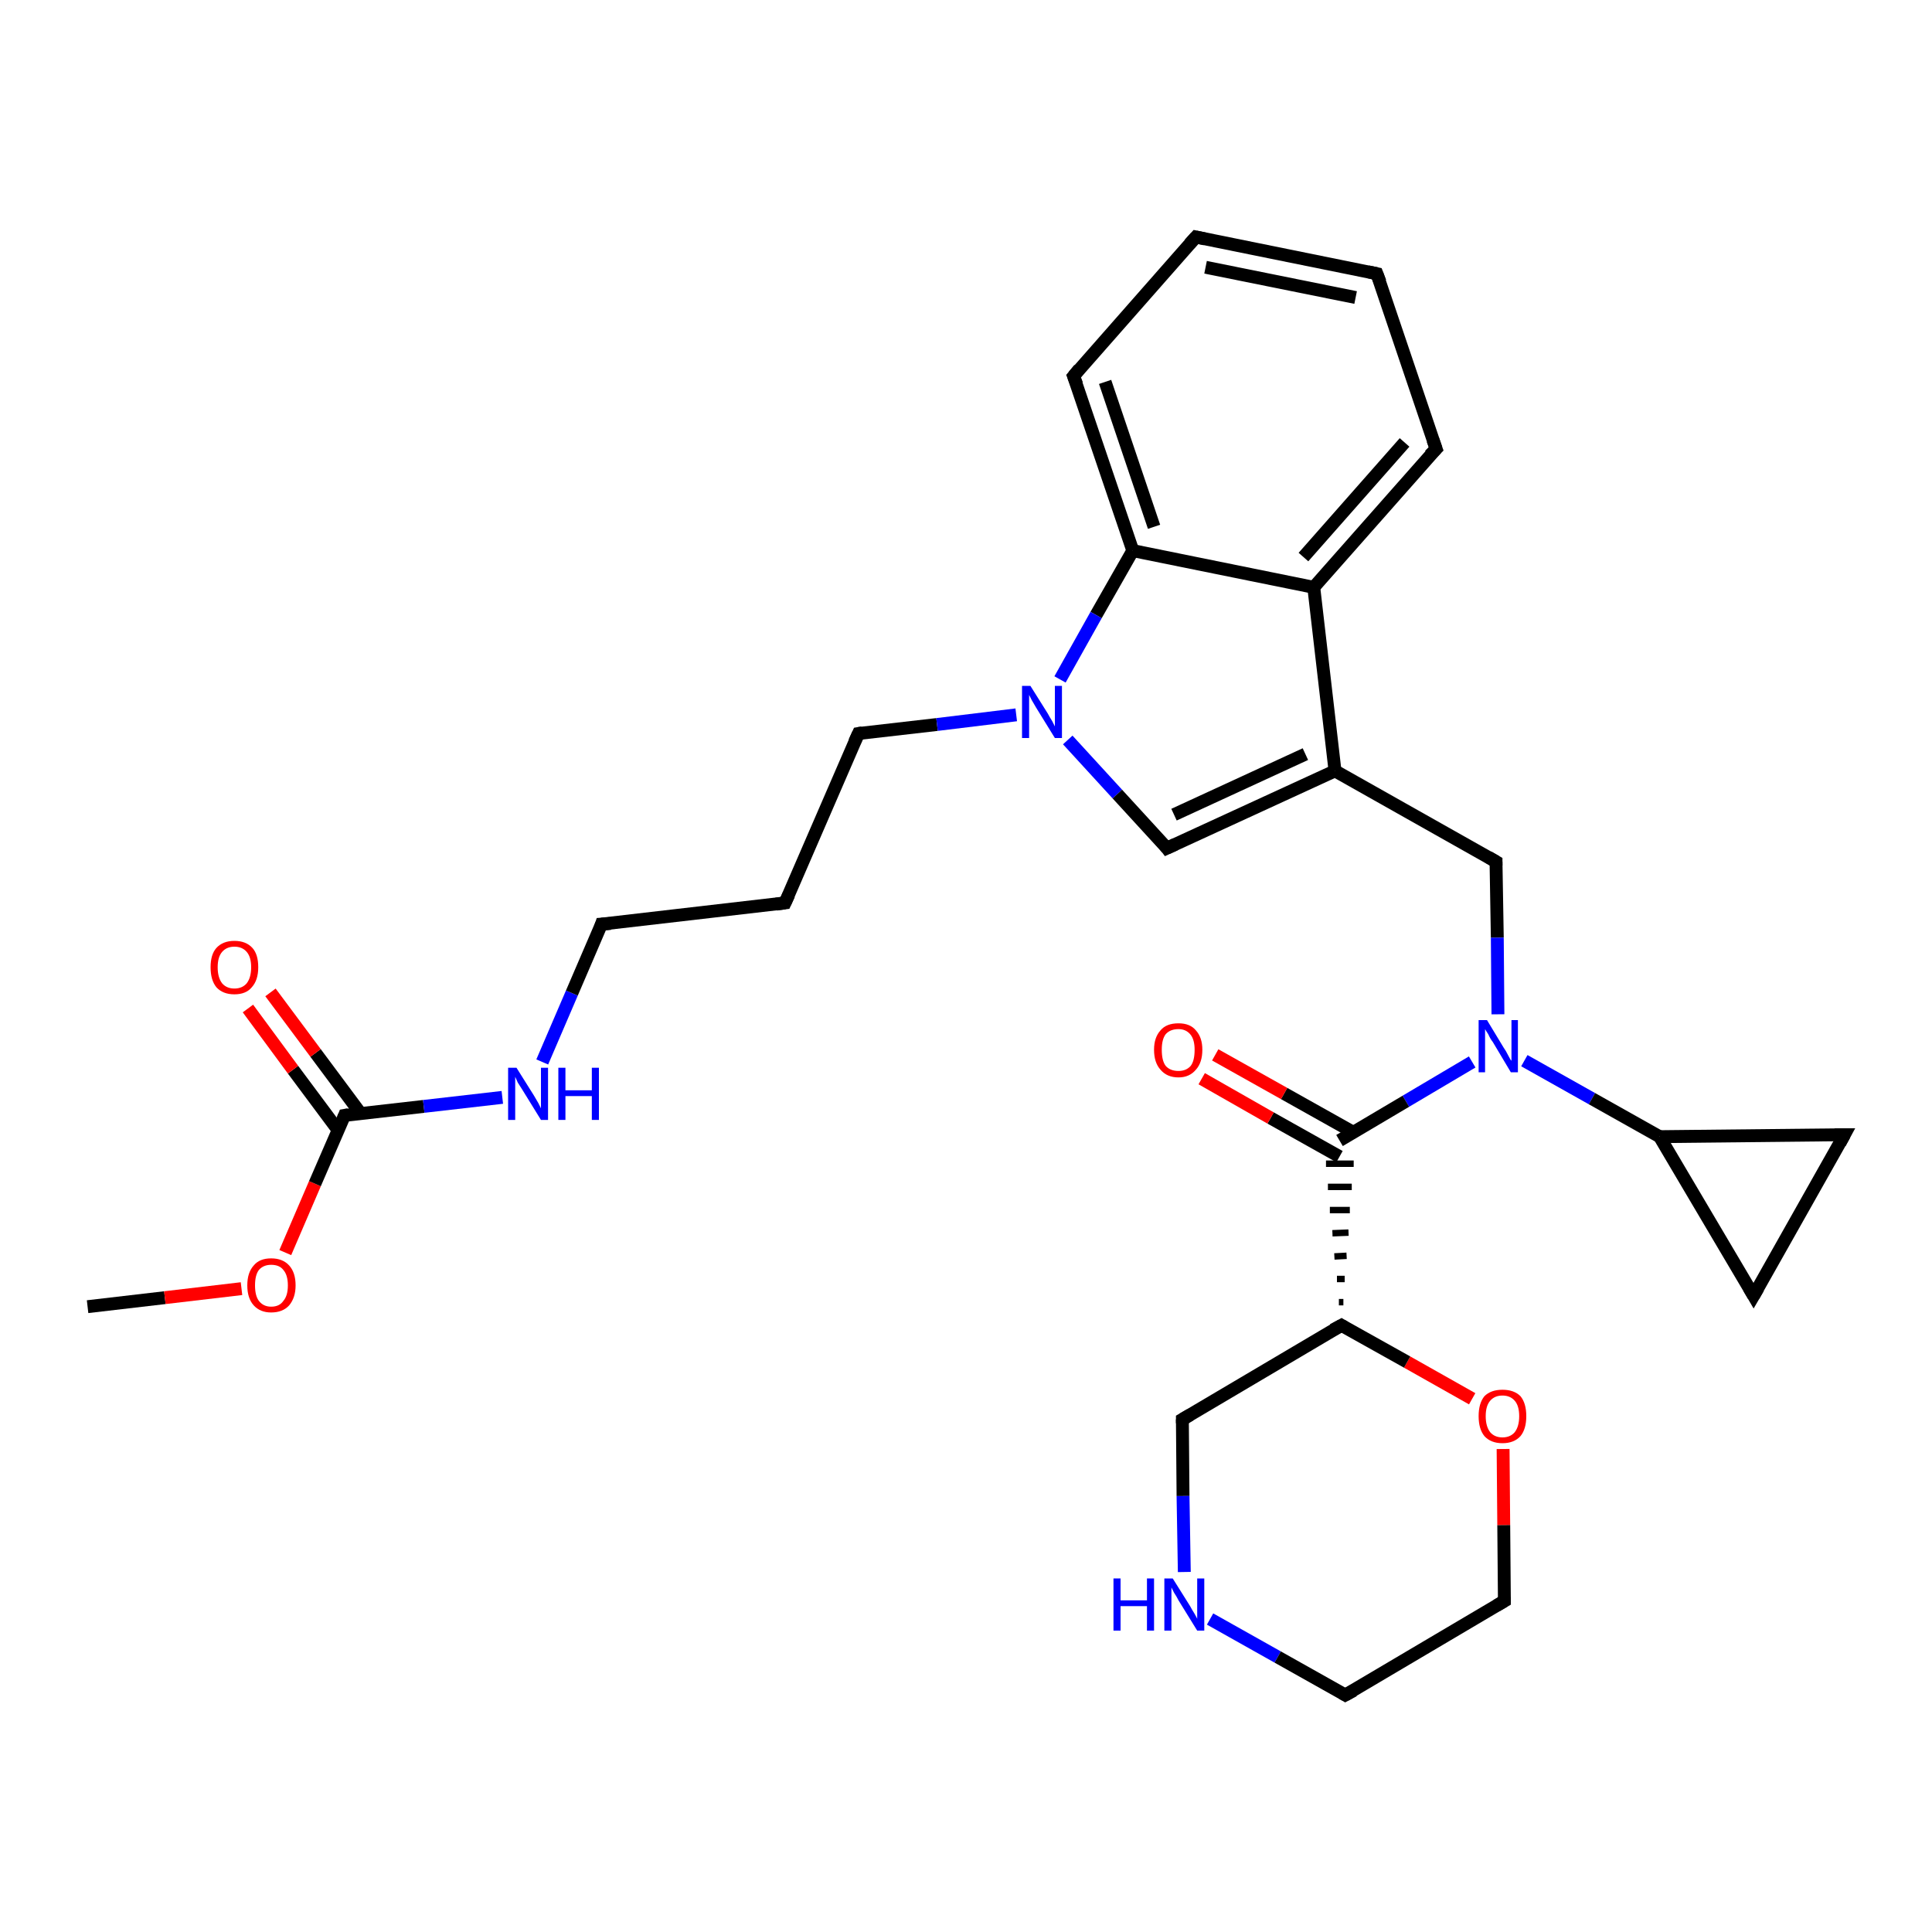 <?xml version='1.0' encoding='iso-8859-1'?>
<svg version='1.1' baseProfile='full'
              xmlns='http://www.w3.org/2000/svg'
                      xmlns:rdkit='http://www.rdkit.org/xml'
                      xmlns:xlink='http://www.w3.org/1999/xlink'
                  xml:space='preserve'
width='300px' height='300px' viewBox='0 0 300 300'>
<!-- END OF HEADER -->
<rect style='opacity:1.0;fill:#FFFFFF;stroke:none' width='300.0' height='300.0' x='0.0' y='0.0'> </rect>
<path class='bond-0 atom-0 atom-1' d='M 13.6,202.9 L 25.6,201.5' style='fill:none;fill-rule:evenodd;stroke:#000000;stroke-width:2.0px;stroke-linecap:butt;stroke-linejoin:miter;stroke-opacity:1' />
<path class='bond-0 atom-0 atom-1' d='M 25.6,201.5 L 37.5,200.1' style='fill:none;fill-rule:evenodd;stroke:#FF0000;stroke-width:2.0px;stroke-linecap:butt;stroke-linejoin:miter;stroke-opacity:1' />
<path class='bond-1 atom-1 atom-2' d='M 44.3,194.5 L 48.9,183.8' style='fill:none;fill-rule:evenodd;stroke:#FF0000;stroke-width:2.0px;stroke-linecap:butt;stroke-linejoin:miter;stroke-opacity:1' />
<path class='bond-1 atom-1 atom-2' d='M 48.9,183.8 L 53.5,173.2' style='fill:none;fill-rule:evenodd;stroke:#000000;stroke-width:2.0px;stroke-linecap:butt;stroke-linejoin:miter;stroke-opacity:1' />
<path class='bond-2 atom-2 atom-3' d='M 56.0,172.9 L 49.0,163.5' style='fill:none;fill-rule:evenodd;stroke:#000000;stroke-width:2.0px;stroke-linecap:butt;stroke-linejoin:miter;stroke-opacity:1' />
<path class='bond-2 atom-2 atom-3' d='M 49.0,163.5 L 42.0,154.1' style='fill:none;fill-rule:evenodd;stroke:#FF0000;stroke-width:2.0px;stroke-linecap:butt;stroke-linejoin:miter;stroke-opacity:1' />
<path class='bond-2 atom-2 atom-3' d='M 52.5,175.5 L 45.5,166.1' style='fill:none;fill-rule:evenodd;stroke:#000000;stroke-width:2.0px;stroke-linecap:butt;stroke-linejoin:miter;stroke-opacity:1' />
<path class='bond-2 atom-2 atom-3' d='M 45.5,166.1 L 38.5,156.6' style='fill:none;fill-rule:evenodd;stroke:#FF0000;stroke-width:2.0px;stroke-linecap:butt;stroke-linejoin:miter;stroke-opacity:1' />
<path class='bond-3 atom-2 atom-4' d='M 53.5,173.2 L 65.8,171.8' style='fill:none;fill-rule:evenodd;stroke:#000000;stroke-width:2.0px;stroke-linecap:butt;stroke-linejoin:miter;stroke-opacity:1' />
<path class='bond-3 atom-2 atom-4' d='M 65.8,171.8 L 78.0,170.4' style='fill:none;fill-rule:evenodd;stroke:#0000FF;stroke-width:2.0px;stroke-linecap:butt;stroke-linejoin:miter;stroke-opacity:1' />
<path class='bond-4 atom-4 atom-5' d='M 84.2,164.9 L 88.8,154.2' style='fill:none;fill-rule:evenodd;stroke:#0000FF;stroke-width:2.0px;stroke-linecap:butt;stroke-linejoin:miter;stroke-opacity:1' />
<path class='bond-4 atom-4 atom-5' d='M 88.8,154.2 L 93.4,143.5' style='fill:none;fill-rule:evenodd;stroke:#000000;stroke-width:2.0px;stroke-linecap:butt;stroke-linejoin:miter;stroke-opacity:1' />
<path class='bond-5 atom-5 atom-6' d='M 93.4,143.5 L 121.9,140.2' style='fill:none;fill-rule:evenodd;stroke:#000000;stroke-width:2.0px;stroke-linecap:butt;stroke-linejoin:miter;stroke-opacity:1' />
<path class='bond-6 atom-6 atom-7' d='M 121.9,140.2 L 133.3,113.9' style='fill:none;fill-rule:evenodd;stroke:#000000;stroke-width:2.0px;stroke-linecap:butt;stroke-linejoin:miter;stroke-opacity:1' />
<path class='bond-7 atom-7 atom-8' d='M 133.3,113.9 L 145.5,112.5' style='fill:none;fill-rule:evenodd;stroke:#000000;stroke-width:2.0px;stroke-linecap:butt;stroke-linejoin:miter;stroke-opacity:1' />
<path class='bond-7 atom-7 atom-8' d='M 145.5,112.5 L 157.8,111.0' style='fill:none;fill-rule:evenodd;stroke:#0000FF;stroke-width:2.0px;stroke-linecap:butt;stroke-linejoin:miter;stroke-opacity:1' />
<path class='bond-8 atom-8 atom-9' d='M 165.8,114.9 L 173.5,123.3' style='fill:none;fill-rule:evenodd;stroke:#0000FF;stroke-width:2.0px;stroke-linecap:butt;stroke-linejoin:miter;stroke-opacity:1' />
<path class='bond-8 atom-8 atom-9' d='M 173.5,123.3 L 181.2,131.7' style='fill:none;fill-rule:evenodd;stroke:#000000;stroke-width:2.0px;stroke-linecap:butt;stroke-linejoin:miter;stroke-opacity:1' />
<path class='bond-9 atom-9 atom-10' d='M 181.2,131.7 L 207.3,119.7' style='fill:none;fill-rule:evenodd;stroke:#000000;stroke-width:2.0px;stroke-linecap:butt;stroke-linejoin:miter;stroke-opacity:1' />
<path class='bond-9 atom-9 atom-10' d='M 182.3,126.5 L 202.7,117.1' style='fill:none;fill-rule:evenodd;stroke:#000000;stroke-width:2.0px;stroke-linecap:butt;stroke-linejoin:miter;stroke-opacity:1' />
<path class='bond-10 atom-10 atom-11' d='M 207.3,119.7 L 232.3,133.8' style='fill:none;fill-rule:evenodd;stroke:#000000;stroke-width:2.0px;stroke-linecap:butt;stroke-linejoin:miter;stroke-opacity:1' />
<path class='bond-11 atom-11 atom-12' d='M 232.3,133.8 L 232.5,145.6' style='fill:none;fill-rule:evenodd;stroke:#000000;stroke-width:2.0px;stroke-linecap:butt;stroke-linejoin:miter;stroke-opacity:1' />
<path class='bond-11 atom-11 atom-12' d='M 232.5,145.6 L 232.6,157.5' style='fill:none;fill-rule:evenodd;stroke:#0000FF;stroke-width:2.0px;stroke-linecap:butt;stroke-linejoin:miter;stroke-opacity:1' />
<path class='bond-12 atom-12 atom-13' d='M 236.7,164.7 L 247.2,170.6' style='fill:none;fill-rule:evenodd;stroke:#0000FF;stroke-width:2.0px;stroke-linecap:butt;stroke-linejoin:miter;stroke-opacity:1' />
<path class='bond-12 atom-12 atom-13' d='M 247.2,170.6 L 257.7,176.5' style='fill:none;fill-rule:evenodd;stroke:#000000;stroke-width:2.0px;stroke-linecap:butt;stroke-linejoin:miter;stroke-opacity:1' />
<path class='bond-13 atom-13 atom-14' d='M 257.7,176.5 L 286.4,176.2' style='fill:none;fill-rule:evenodd;stroke:#000000;stroke-width:2.0px;stroke-linecap:butt;stroke-linejoin:miter;stroke-opacity:1' />
<path class='bond-14 atom-14 atom-15' d='M 286.4,176.2 L 272.3,201.2' style='fill:none;fill-rule:evenodd;stroke:#000000;stroke-width:2.0px;stroke-linecap:butt;stroke-linejoin:miter;stroke-opacity:1' />
<path class='bond-15 atom-12 atom-16' d='M 228.6,164.9 L 218.3,171.0' style='fill:none;fill-rule:evenodd;stroke:#0000FF;stroke-width:2.0px;stroke-linecap:butt;stroke-linejoin:miter;stroke-opacity:1' />
<path class='bond-15 atom-12 atom-16' d='M 218.3,171.0 L 208.0,177.1' style='fill:none;fill-rule:evenodd;stroke:#000000;stroke-width:2.0px;stroke-linecap:butt;stroke-linejoin:miter;stroke-opacity:1' />
<path class='bond-16 atom-16 atom-17' d='M 210.1,175.8 L 199.4,169.8' style='fill:none;fill-rule:evenodd;stroke:#000000;stroke-width:2.0px;stroke-linecap:butt;stroke-linejoin:miter;stroke-opacity:1' />
<path class='bond-16 atom-16 atom-17' d='M 199.4,169.8 L 188.7,163.8' style='fill:none;fill-rule:evenodd;stroke:#FF0000;stroke-width:2.0px;stroke-linecap:butt;stroke-linejoin:miter;stroke-opacity:1' />
<path class='bond-16 atom-16 atom-17' d='M 208.0,179.6 L 197.3,173.6' style='fill:none;fill-rule:evenodd;stroke:#000000;stroke-width:2.0px;stroke-linecap:butt;stroke-linejoin:miter;stroke-opacity:1' />
<path class='bond-16 atom-16 atom-17' d='M 197.3,173.6 L 186.6,167.5' style='fill:none;fill-rule:evenodd;stroke:#FF0000;stroke-width:2.0px;stroke-linecap:butt;stroke-linejoin:miter;stroke-opacity:1' />
<path class='bond-17 atom-18 atom-16' d='M 208.6,202.2 L 207.9,202.2' style='fill:none;fill-rule:evenodd;stroke:#000000;stroke-width:1.0px;stroke-linecap:butt;stroke-linejoin:miter;stroke-opacity:1' />
<path class='bond-17 atom-18 atom-16' d='M 208.8,198.6 L 207.6,198.6' style='fill:none;fill-rule:evenodd;stroke:#000000;stroke-width:1.0px;stroke-linecap:butt;stroke-linejoin:miter;stroke-opacity:1' />
<path class='bond-17 atom-18 atom-16' d='M 209.1,195.0 L 207.2,195.1' style='fill:none;fill-rule:evenodd;stroke:#000000;stroke-width:1.0px;stroke-linecap:butt;stroke-linejoin:miter;stroke-opacity:1' />
<path class='bond-17 atom-18 atom-16' d='M 209.4,191.4 L 206.9,191.5' style='fill:none;fill-rule:evenodd;stroke:#000000;stroke-width:1.0px;stroke-linecap:butt;stroke-linejoin:miter;stroke-opacity:1' />
<path class='bond-17 atom-18 atom-16' d='M 209.6,187.9 L 206.5,187.9' style='fill:none;fill-rule:evenodd;stroke:#000000;stroke-width:1.0px;stroke-linecap:butt;stroke-linejoin:miter;stroke-opacity:1' />
<path class='bond-17 atom-18 atom-16' d='M 209.9,184.3 L 206.2,184.3' style='fill:none;fill-rule:evenodd;stroke:#000000;stroke-width:1.0px;stroke-linecap:butt;stroke-linejoin:miter;stroke-opacity:1' />
<path class='bond-17 atom-18 atom-16' d='M 210.2,180.7 L 205.9,180.7' style='fill:none;fill-rule:evenodd;stroke:#000000;stroke-width:1.0px;stroke-linecap:butt;stroke-linejoin:miter;stroke-opacity:1' />
<path class='bond-18 atom-18 atom-19' d='M 208.3,205.8 L 183.6,220.4' style='fill:none;fill-rule:evenodd;stroke:#000000;stroke-width:2.0px;stroke-linecap:butt;stroke-linejoin:miter;stroke-opacity:1' />
<path class='bond-19 atom-19 atom-20' d='M 183.6,220.4 L 183.7,232.3' style='fill:none;fill-rule:evenodd;stroke:#000000;stroke-width:2.0px;stroke-linecap:butt;stroke-linejoin:miter;stroke-opacity:1' />
<path class='bond-19 atom-19 atom-20' d='M 183.7,232.3 L 183.9,244.1' style='fill:none;fill-rule:evenodd;stroke:#0000FF;stroke-width:2.0px;stroke-linecap:butt;stroke-linejoin:miter;stroke-opacity:1' />
<path class='bond-20 atom-20 atom-21' d='M 187.9,251.4 L 198.4,257.3' style='fill:none;fill-rule:evenodd;stroke:#0000FF;stroke-width:2.0px;stroke-linecap:butt;stroke-linejoin:miter;stroke-opacity:1' />
<path class='bond-20 atom-20 atom-21' d='M 198.4,257.3 L 208.9,263.2' style='fill:none;fill-rule:evenodd;stroke:#000000;stroke-width:2.0px;stroke-linecap:butt;stroke-linejoin:miter;stroke-opacity:1' />
<path class='bond-21 atom-21 atom-22' d='M 208.9,263.2 L 233.6,248.6' style='fill:none;fill-rule:evenodd;stroke:#000000;stroke-width:2.0px;stroke-linecap:butt;stroke-linejoin:miter;stroke-opacity:1' />
<path class='bond-22 atom-22 atom-23' d='M 233.6,248.6 L 233.5,236.8' style='fill:none;fill-rule:evenodd;stroke:#000000;stroke-width:2.0px;stroke-linecap:butt;stroke-linejoin:miter;stroke-opacity:1' />
<path class='bond-22 atom-22 atom-23' d='M 233.5,236.8 L 233.4,225.0' style='fill:none;fill-rule:evenodd;stroke:#FF0000;stroke-width:2.0px;stroke-linecap:butt;stroke-linejoin:miter;stroke-opacity:1' />
<path class='bond-23 atom-10 atom-24' d='M 207.3,119.7 L 204.0,91.2' style='fill:none;fill-rule:evenodd;stroke:#000000;stroke-width:2.0px;stroke-linecap:butt;stroke-linejoin:miter;stroke-opacity:1' />
<path class='bond-24 atom-24 atom-25' d='M 204.0,91.2 L 223.0,69.7' style='fill:none;fill-rule:evenodd;stroke:#000000;stroke-width:2.0px;stroke-linecap:butt;stroke-linejoin:miter;stroke-opacity:1' />
<path class='bond-24 atom-24 atom-25' d='M 202.4,86.5 L 218.1,68.7' style='fill:none;fill-rule:evenodd;stroke:#000000;stroke-width:2.0px;stroke-linecap:butt;stroke-linejoin:miter;stroke-opacity:1' />
<path class='bond-25 atom-25 atom-26' d='M 223.0,69.7 L 213.8,42.5' style='fill:none;fill-rule:evenodd;stroke:#000000;stroke-width:2.0px;stroke-linecap:butt;stroke-linejoin:miter;stroke-opacity:1' />
<path class='bond-26 atom-26 atom-27' d='M 213.8,42.5 L 185.7,36.8' style='fill:none;fill-rule:evenodd;stroke:#000000;stroke-width:2.0px;stroke-linecap:butt;stroke-linejoin:miter;stroke-opacity:1' />
<path class='bond-26 atom-26 atom-27' d='M 210.5,46.2 L 187.2,41.5' style='fill:none;fill-rule:evenodd;stroke:#000000;stroke-width:2.0px;stroke-linecap:butt;stroke-linejoin:miter;stroke-opacity:1' />
<path class='bond-27 atom-27 atom-28' d='M 185.7,36.8 L 166.7,58.4' style='fill:none;fill-rule:evenodd;stroke:#000000;stroke-width:2.0px;stroke-linecap:butt;stroke-linejoin:miter;stroke-opacity:1' />
<path class='bond-28 atom-28 atom-29' d='M 166.7,58.4 L 175.9,85.5' style='fill:none;fill-rule:evenodd;stroke:#000000;stroke-width:2.0px;stroke-linecap:butt;stroke-linejoin:miter;stroke-opacity:1' />
<path class='bond-28 atom-28 atom-29' d='M 171.6,59.3 L 179.2,81.8' style='fill:none;fill-rule:evenodd;stroke:#000000;stroke-width:2.0px;stroke-linecap:butt;stroke-linejoin:miter;stroke-opacity:1' />
<path class='bond-29 atom-29 atom-8' d='M 175.9,85.5 L 170.2,95.5' style='fill:none;fill-rule:evenodd;stroke:#000000;stroke-width:2.0px;stroke-linecap:butt;stroke-linejoin:miter;stroke-opacity:1' />
<path class='bond-29 atom-29 atom-8' d='M 170.2,95.5 L 164.6,105.5' style='fill:none;fill-rule:evenodd;stroke:#0000FF;stroke-width:2.0px;stroke-linecap:butt;stroke-linejoin:miter;stroke-opacity:1' />
<path class='bond-30 atom-15 atom-13' d='M 272.3,201.2 L 257.7,176.5' style='fill:none;fill-rule:evenodd;stroke:#000000;stroke-width:2.0px;stroke-linecap:butt;stroke-linejoin:miter;stroke-opacity:1' />
<path class='bond-31 atom-23 atom-18' d='M 228.6,217.2 L 218.5,211.5' style='fill:none;fill-rule:evenodd;stroke:#FF0000;stroke-width:2.0px;stroke-linecap:butt;stroke-linejoin:miter;stroke-opacity:1' />
<path class='bond-31 atom-23 atom-18' d='M 218.5,211.5 L 208.3,205.8' style='fill:none;fill-rule:evenodd;stroke:#000000;stroke-width:2.0px;stroke-linecap:butt;stroke-linejoin:miter;stroke-opacity:1' />
<path class='bond-32 atom-29 atom-24' d='M 175.9,85.5 L 204.0,91.2' style='fill:none;fill-rule:evenodd;stroke:#000000;stroke-width:2.0px;stroke-linecap:butt;stroke-linejoin:miter;stroke-opacity:1' />
<path d='M 53.3,173.7 L 53.5,173.2 L 54.1,173.1' style='fill:none;stroke:#000000;stroke-width:2.0px;stroke-linecap:butt;stroke-linejoin:miter;stroke-opacity:1;' />
<path d='M 93.2,144.1 L 93.4,143.5 L 94.8,143.4' style='fill:none;stroke:#000000;stroke-width:2.0px;stroke-linecap:butt;stroke-linejoin:miter;stroke-opacity:1;' />
<path d='M 120.5,140.4 L 121.9,140.2 L 122.5,138.9' style='fill:none;stroke:#000000;stroke-width:2.0px;stroke-linecap:butt;stroke-linejoin:miter;stroke-opacity:1;' />
<path d='M 132.7,115.2 L 133.3,113.9 L 133.9,113.8' style='fill:none;stroke:#000000;stroke-width:2.0px;stroke-linecap:butt;stroke-linejoin:miter;stroke-opacity:1;' />
<path d='M 180.9,131.3 L 181.2,131.7 L 182.5,131.1' style='fill:none;stroke:#000000;stroke-width:2.0px;stroke-linecap:butt;stroke-linejoin:miter;stroke-opacity:1;' />
<path d='M 231.1,133.1 L 232.3,133.8 L 232.3,134.4' style='fill:none;stroke:#000000;stroke-width:2.0px;stroke-linecap:butt;stroke-linejoin:miter;stroke-opacity:1;' />
<path d='M 284.9,176.2 L 286.4,176.2 L 285.7,177.5' style='fill:none;stroke:#000000;stroke-width:2.0px;stroke-linecap:butt;stroke-linejoin:miter;stroke-opacity:1;' />
<path d='M 273.0,200.0 L 272.3,201.2 L 271.6,200.0' style='fill:none;stroke:#000000;stroke-width:2.0px;stroke-linecap:butt;stroke-linejoin:miter;stroke-opacity:1;' />
<path d='M 207.0,206.5 L 208.3,205.8 L 208.8,206.1' style='fill:none;stroke:#000000;stroke-width:2.0px;stroke-linecap:butt;stroke-linejoin:miter;stroke-opacity:1;' />
<path d='M 184.8,219.7 L 183.6,220.4 L 183.6,221.0' style='fill:none;stroke:#000000;stroke-width:2.0px;stroke-linecap:butt;stroke-linejoin:miter;stroke-opacity:1;' />
<path d='M 208.4,262.9 L 208.9,263.2 L 210.2,262.5' style='fill:none;stroke:#000000;stroke-width:2.0px;stroke-linecap:butt;stroke-linejoin:miter;stroke-opacity:1;' />
<path d='M 232.4,249.3 L 233.6,248.6 L 233.6,248.0' style='fill:none;stroke:#000000;stroke-width:2.0px;stroke-linecap:butt;stroke-linejoin:miter;stroke-opacity:1;' />
<path d='M 222.0,70.7 L 223.0,69.7 L 222.5,68.3' style='fill:none;stroke:#000000;stroke-width:2.0px;stroke-linecap:butt;stroke-linejoin:miter;stroke-opacity:1;' />
<path d='M 214.3,43.8 L 213.8,42.5 L 212.4,42.2' style='fill:none;stroke:#000000;stroke-width:2.0px;stroke-linecap:butt;stroke-linejoin:miter;stroke-opacity:1;' />
<path d='M 187.1,37.1 L 185.7,36.8 L 184.7,37.9' style='fill:none;stroke:#000000;stroke-width:2.0px;stroke-linecap:butt;stroke-linejoin:miter;stroke-opacity:1;' />
<path d='M 167.6,57.3 L 166.7,58.4 L 167.2,59.7' style='fill:none;stroke:#000000;stroke-width:2.0px;stroke-linecap:butt;stroke-linejoin:miter;stroke-opacity:1;' />
<path class='atom-1' d='M 38.4 199.6
Q 38.4 197.6, 39.4 196.5
Q 40.3 195.4, 42.1 195.4
Q 43.9 195.4, 44.9 196.5
Q 45.9 197.6, 45.9 199.6
Q 45.9 201.5, 44.9 202.7
Q 43.9 203.8, 42.1 203.8
Q 40.4 203.8, 39.4 202.7
Q 38.4 201.6, 38.4 199.6
M 42.1 202.9
Q 43.4 202.9, 44.0 202.0
Q 44.7 201.2, 44.7 199.6
Q 44.7 198.0, 44.0 197.2
Q 43.4 196.4, 42.1 196.4
Q 40.9 196.4, 40.2 197.2
Q 39.6 198.0, 39.6 199.6
Q 39.6 201.2, 40.2 202.0
Q 40.9 202.9, 42.1 202.9
' fill='#FF0000'/>
<path class='atom-3' d='M 32.7 150.2
Q 32.7 148.2, 33.6 147.2
Q 34.6 146.1, 36.4 146.1
Q 38.2 146.1, 39.2 147.2
Q 40.1 148.2, 40.1 150.2
Q 40.1 152.2, 39.1 153.3
Q 38.2 154.4, 36.4 154.4
Q 34.6 154.4, 33.6 153.3
Q 32.7 152.2, 32.7 150.2
M 36.4 153.5
Q 37.6 153.5, 38.3 152.7
Q 39.0 151.8, 39.0 150.2
Q 39.0 148.6, 38.3 147.8
Q 37.6 147.0, 36.4 147.0
Q 35.2 147.0, 34.5 147.8
Q 33.8 148.6, 33.8 150.2
Q 33.8 151.8, 34.5 152.7
Q 35.2 153.5, 36.4 153.5
' fill='#FF0000'/>
<path class='atom-4' d='M 80.2 165.8
L 82.9 170.1
Q 83.2 170.6, 83.6 171.3
Q 84.0 172.1, 84.0 172.1
L 84.0 165.8
L 85.1 165.8
L 85.1 173.9
L 84.0 173.9
L 81.1 169.2
Q 80.8 168.7, 80.4 168.1
Q 80.1 167.4, 80.0 167.2
L 80.0 173.9
L 78.9 173.9
L 78.9 165.8
L 80.2 165.8
' fill='#0000FF'/>
<path class='atom-4' d='M 86.7 165.8
L 87.8 165.8
L 87.8 169.3
L 91.9 169.3
L 91.9 165.8
L 93.0 165.8
L 93.0 173.9
L 91.9 173.9
L 91.9 170.2
L 87.8 170.2
L 87.8 173.9
L 86.7 173.9
L 86.7 165.8
' fill='#0000FF'/>
<path class='atom-8' d='M 160.0 106.5
L 162.7 110.8
Q 162.9 111.2, 163.4 112.0
Q 163.8 112.8, 163.8 112.8
L 163.8 106.5
L 164.9 106.5
L 164.9 114.6
L 163.8 114.6
L 160.9 109.9
Q 160.6 109.4, 160.2 108.7
Q 159.9 108.1, 159.8 107.9
L 159.8 114.6
L 158.7 114.6
L 158.7 106.5
L 160.0 106.5
' fill='#0000FF'/>
<path class='atom-12' d='M 230.9 158.4
L 233.5 162.7
Q 233.8 163.1, 234.2 163.9
Q 234.6 164.7, 234.7 164.7
L 234.7 158.4
L 235.7 158.4
L 235.7 166.5
L 234.6 166.5
L 231.8 161.8
Q 231.4 161.3, 231.1 160.6
Q 230.7 160.0, 230.6 159.8
L 230.6 166.5
L 229.6 166.5
L 229.6 158.4
L 230.9 158.4
' fill='#0000FF'/>
<path class='atom-17' d='M 179.2 163.0
Q 179.2 161.1, 180.2 160.0
Q 181.1 158.9, 183.0 158.9
Q 184.8 158.9, 185.7 160.0
Q 186.7 161.1, 186.7 163.0
Q 186.7 165.0, 185.7 166.1
Q 184.7 167.3, 183.0 167.3
Q 181.2 167.3, 180.2 166.1
Q 179.2 165.0, 179.2 163.0
M 183.0 166.3
Q 184.2 166.3, 184.9 165.5
Q 185.5 164.7, 185.5 163.0
Q 185.5 161.5, 184.9 160.7
Q 184.2 159.8, 183.0 159.8
Q 181.7 159.8, 181.0 160.6
Q 180.4 161.4, 180.4 163.0
Q 180.4 164.7, 181.0 165.5
Q 181.7 166.3, 183.0 166.3
' fill='#FF0000'/>
<path class='atom-20' d='M 172.9 245.1
L 174.0 245.1
L 174.0 248.5
L 178.1 248.5
L 178.1 245.1
L 179.2 245.1
L 179.2 253.2
L 178.1 253.2
L 178.1 249.4
L 174.0 249.4
L 174.0 253.2
L 172.9 253.2
L 172.9 245.1
' fill='#0000FF'/>
<path class='atom-20' d='M 182.1 245.1
L 184.8 249.4
Q 185.0 249.8, 185.5 250.6
Q 185.9 251.3, 185.9 251.4
L 185.9 245.1
L 187.0 245.1
L 187.0 253.2
L 185.9 253.2
L 183.0 248.5
Q 182.7 247.9, 182.3 247.3
Q 182.0 246.7, 181.9 246.5
L 181.9 253.2
L 180.8 253.2
L 180.8 245.1
L 182.1 245.1
' fill='#0000FF'/>
<path class='atom-23' d='M 229.6 219.9
Q 229.6 217.9, 230.5 216.8
Q 231.5 215.8, 233.3 215.8
Q 235.1 215.8, 236.1 216.8
Q 237.0 217.9, 237.0 219.9
Q 237.0 221.9, 236.1 223.0
Q 235.1 224.1, 233.3 224.1
Q 231.5 224.1, 230.5 223.0
Q 229.6 221.9, 229.6 219.9
M 233.3 223.2
Q 234.5 223.2, 235.2 222.4
Q 235.9 221.5, 235.9 219.9
Q 235.9 218.3, 235.2 217.5
Q 234.5 216.7, 233.3 216.7
Q 232.1 216.7, 231.4 217.5
Q 230.7 218.3, 230.7 219.9
Q 230.7 221.5, 231.4 222.4
Q 232.1 223.2, 233.3 223.2
' fill='#FF0000'/>
</svg>
